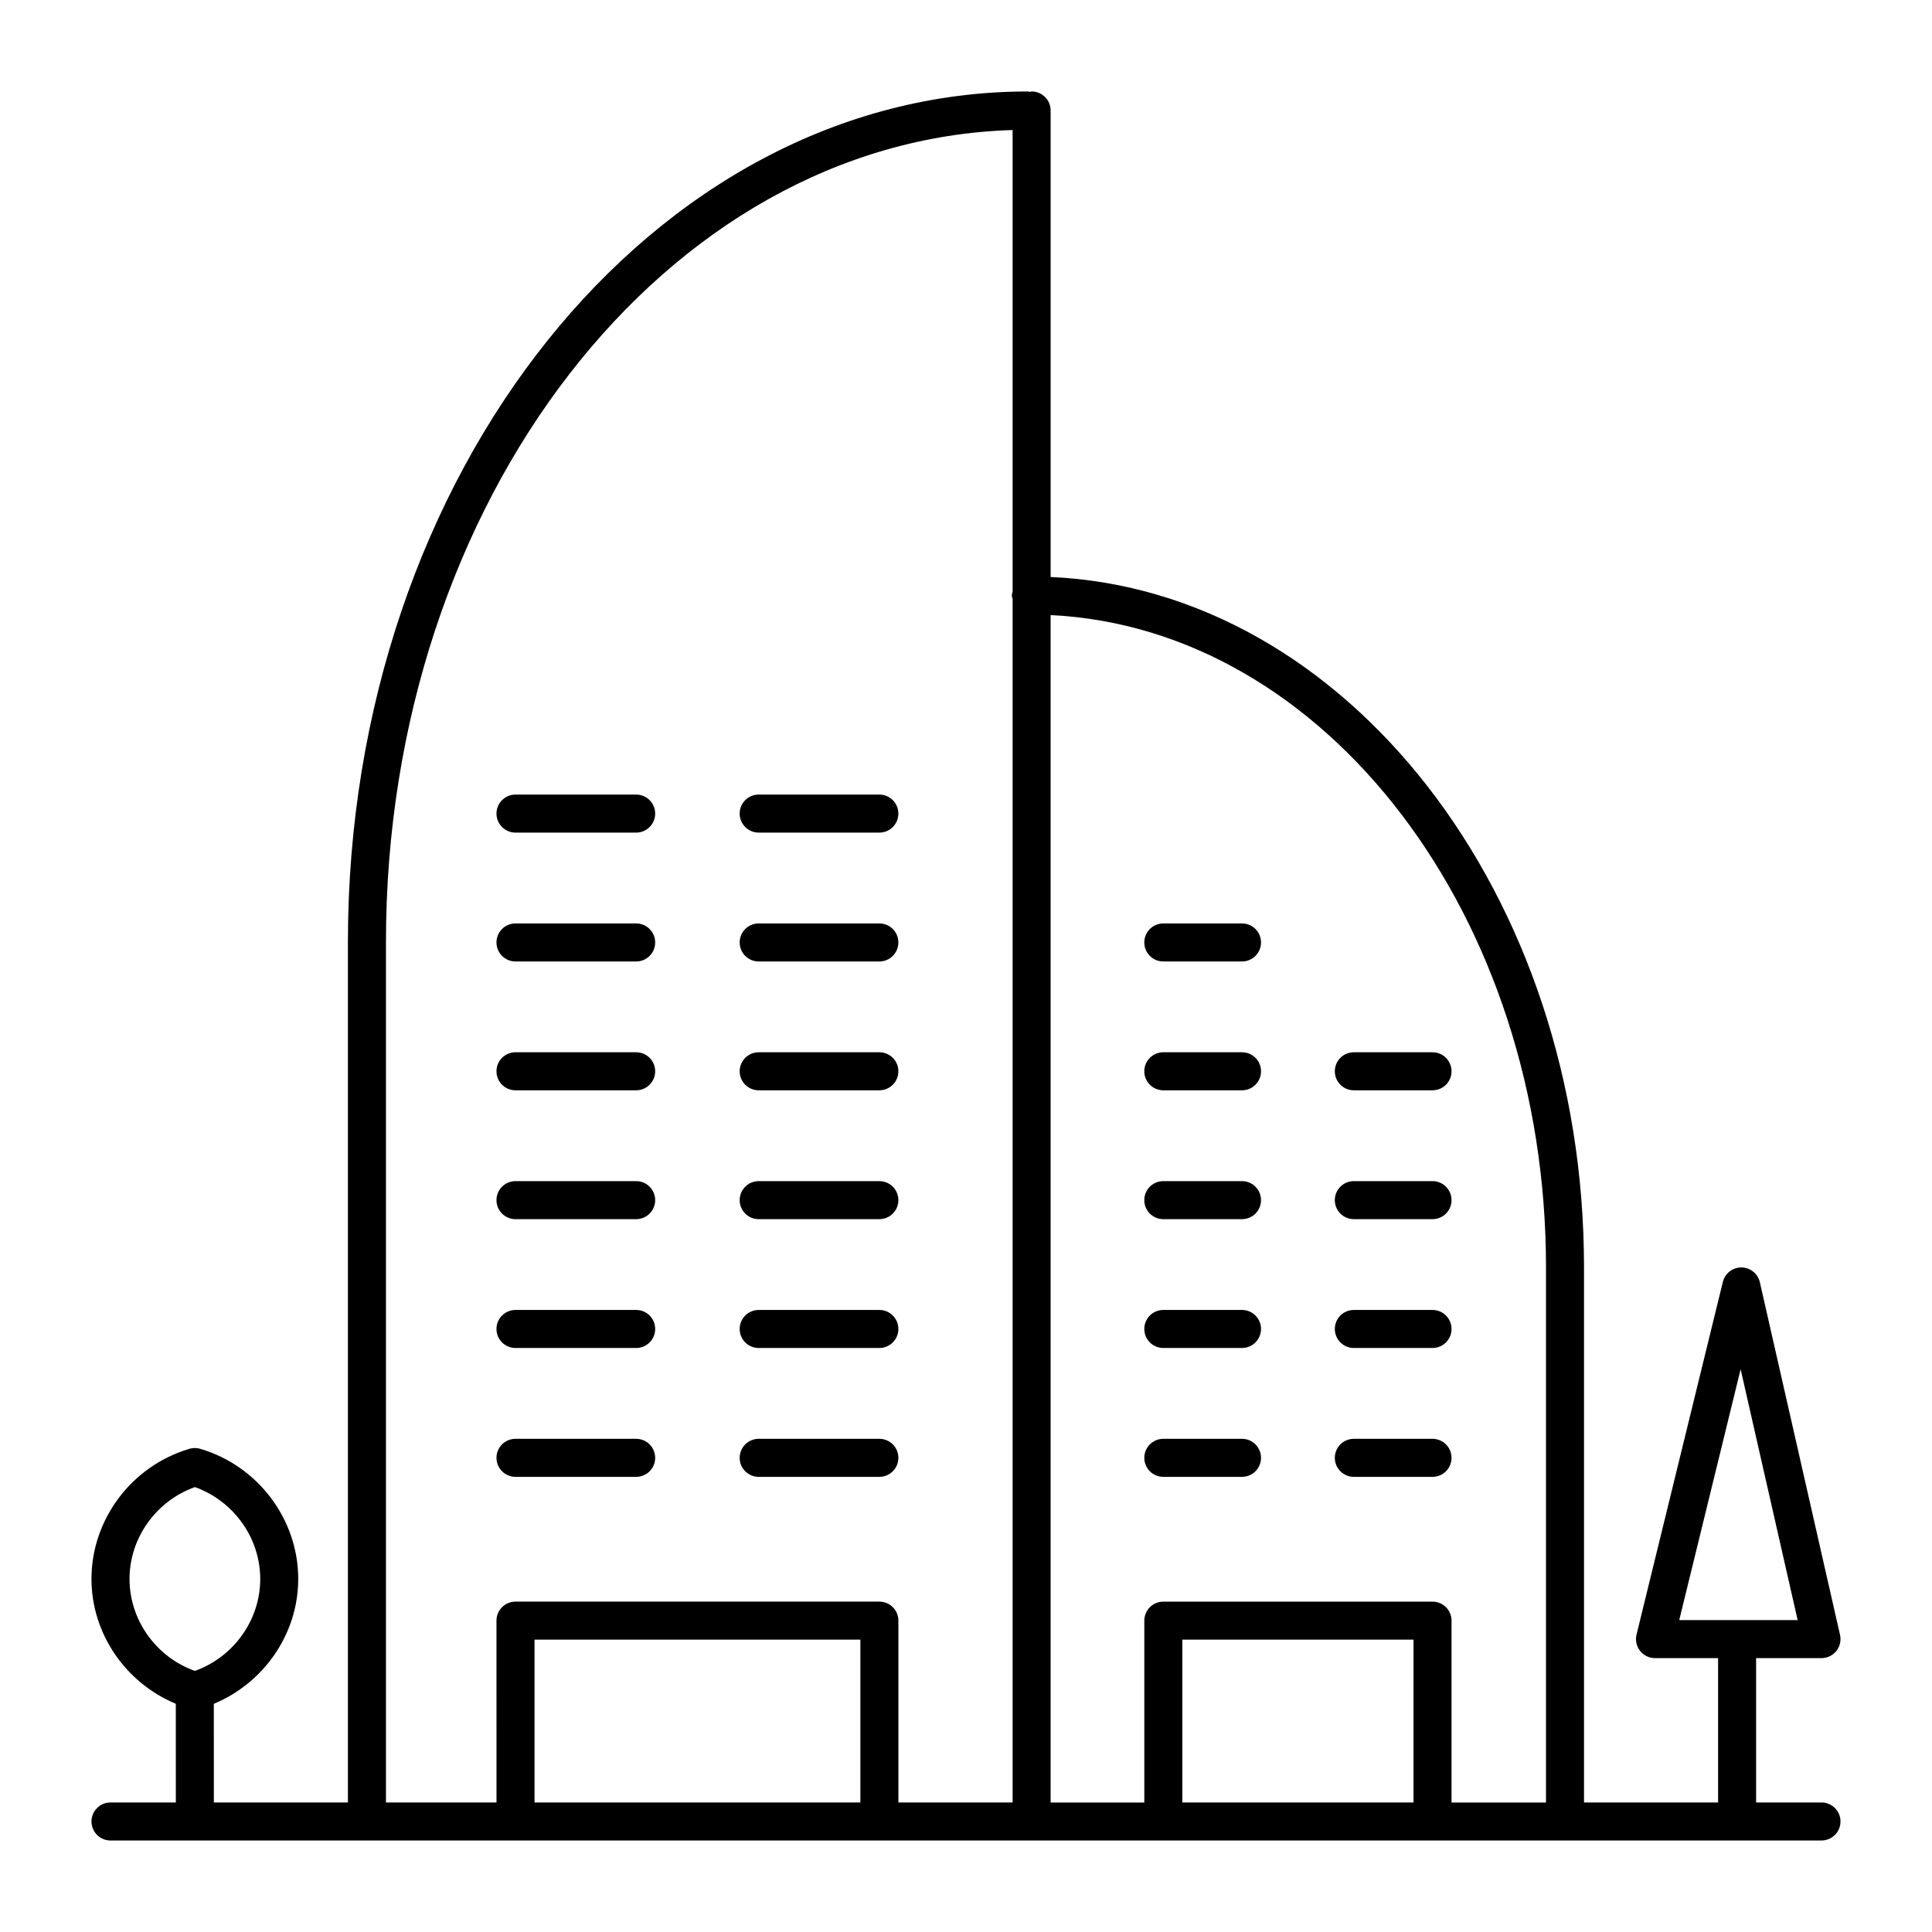 <?xml version="1.0" encoding="UTF-8"?>
<!-- Uploaded to: ICON Repo, www.svgrepo.com, Generator: ICON Repo Mixer Tools -->
<svg fill="#000000" width="800px" height="800px" version="1.1" viewBox="144 144 512 512" xmlns="http://www.w3.org/2000/svg">
 <g>
  <path d="m626.71 621.68h-17.324v-38.258h17.324c1.531 0 2.981-0.699 3.938-1.895 0.961-1.199 1.32-2.766 0.98-4.262l-21.246-93.461c-0.523-2.277-2.539-3.902-4.875-3.922h-0.039c-2.316 0-4.34 1.586-4.894 3.844l-22.875 93.461c-0.363 1.5-0.023 3.09 0.93 4.305 0.961 1.219 2.422 1.93 3.965 1.93h16.719v38.258h-35.531v-141.84c0-98.766-62.941-179.46-141.35-182.93v-123.63c0-2.781-2.254-5.039-5.039-5.039-0.176 0-0.324 0.082-0.496 0.102-0.168-0.02-0.316-0.102-0.492-0.102-99.359 0-180.2 101.08-180.2 225.33v228.1h-35.527l-0.012-26.141c13.312-5.531 22.371-18.578 22.371-33.098 0-15.773-10.633-29.922-25.875-34.449-1.039-0.34-2.254-0.305-3.269 0.062-15.121 4.602-25.648 18.688-25.648 34.387 0 14.508 9.047 27.547 22.348 33.086l0.008 26.152h-17.316c-2.781 0-5.039 2.254-5.039 5.039s2.254 5.039 5.039 5.039h350.35l103.08-0.004c2.785 0 5.039-2.254 5.039-5.039 0-2.781-2.254-5.035-5.039-5.035zm-21.426-114.82 15.113 66.488h-31.387zm-426.96 55.586c0-10.875 7.051-20.684 17.32-24.355 10.27 3.672 17.32 13.477 17.32 24.355 0 10.883-7.051 20.695-17.32 24.363-10.273-3.668-17.32-13.48-17.32-24.363zm375.38-82.598v141.84h-25.031v-48.195c0-2.785-2.254-5.039-5.039-5.039h-71.34c-2.785 0-5.039 2.254-5.039 5.039v48.195h-24.828v-314.68c72.859 3.508 131.28 79.672 131.28 172.85zm-307.42-86.266c0-116.97 74.137-212.38 166.07-215.12v122.33c-0.07 0.336-0.203 0.645-0.203 1 0 0.355 0.133 0.664 0.203 1v318.89h-30.273v-48.195c0-2.785-2.254-5.039-5.039-5.039h-96.434c-2.781 0-5.039 2.254-5.039 5.039l0.004 48.195h-29.289zm39.367 228.1v-43.16h86.355v43.16zm171.68 0v-43.16h61.266l-0.004 43.16z"/>
  <path d="m280.61 364.65h31.98c2.781 0 5.039-2.254 5.039-5.039 0-2.781-2.254-5.039-5.039-5.039h-31.98c-2.781 0-5.039 2.254-5.039 5.039 0 2.781 2.258 5.039 5.039 5.039z"/>
  <path d="m280.61 398.8h31.98c2.781 0 5.039-2.254 5.039-5.039 0-2.781-2.254-5.039-5.039-5.039h-31.98c-2.781 0-5.039 2.254-5.039 5.039 0 2.785 2.258 5.039 5.039 5.039z"/>
  <path d="m280.61 432.94h31.98c2.781 0 5.039-2.254 5.039-5.039s-2.254-5.039-5.039-5.039h-31.98c-2.781 0-5.039 2.254-5.039 5.039 0 2.789 2.258 5.039 5.039 5.039z"/>
  <path d="m280.61 467.09h31.98c2.781 0 5.039-2.254 5.039-5.039s-2.254-5.039-5.039-5.039h-31.98c-2.781 0-5.039 2.254-5.039 5.039 0 2.789 2.258 5.039 5.039 5.039z"/>
  <path d="m280.61 501.23h31.98c2.781 0 5.039-2.254 5.039-5.039 0-2.785-2.254-5.039-5.039-5.039h-31.98c-2.781 0-5.039 2.254-5.039 5.039 0 2.785 2.258 5.039 5.039 5.039z"/>
  <path d="m280.61 535.38h31.98c2.781 0 5.039-2.254 5.039-5.039s-2.254-5.039-5.039-5.039h-31.98c-2.781 0-5.039 2.254-5.039 5.039s2.258 5.039 5.039 5.039z"/>
  <path d="m452.29 398.8h20.855c2.785 0 5.039-2.254 5.039-5.039 0-2.781-2.254-5.039-5.039-5.039h-20.855c-2.785 0-5.039 2.254-5.039 5.039 0 2.785 2.254 5.039 5.039 5.039z"/>
  <path d="m452.29 432.94h20.855c2.785 0 5.039-2.254 5.039-5.039s-2.254-5.039-5.039-5.039h-20.855c-2.785 0-5.039 2.254-5.039 5.039 0 2.789 2.254 5.039 5.039 5.039z"/>
  <path d="m452.29 467.09h20.855c2.785 0 5.039-2.254 5.039-5.039s-2.254-5.039-5.039-5.039h-20.855c-2.785 0-5.039 2.254-5.039 5.039 0 2.789 2.254 5.039 5.039 5.039z"/>
  <path d="m452.29 501.23h20.855c2.785 0 5.039-2.254 5.039-5.039 0-2.785-2.254-5.039-5.039-5.039h-20.855c-2.785 0-5.039 2.254-5.039 5.039 0 2.785 2.254 5.039 5.039 5.039z"/>
  <path d="m452.29 535.38h20.855c2.785 0 5.039-2.254 5.039-5.039s-2.254-5.039-5.039-5.039h-20.855c-2.785 0-5.039 2.254-5.039 5.039s2.254 5.039 5.039 5.039z"/>
  <path d="m502.78 432.94h20.852c2.785 0 5.039-2.254 5.039-5.039s-2.254-5.039-5.039-5.039h-20.852c-2.785 0-5.039 2.254-5.039 5.039 0.004 2.789 2.254 5.039 5.039 5.039z"/>
  <path d="m502.78 467.09h20.852c2.785 0 5.039-2.254 5.039-5.039s-2.254-5.039-5.039-5.039h-20.852c-2.785 0-5.039 2.254-5.039 5.039 0.004 2.789 2.254 5.039 5.039 5.039z"/>
  <path d="m502.78 501.23h20.852c2.785 0 5.039-2.254 5.039-5.039 0-2.785-2.254-5.039-5.039-5.039h-20.852c-2.785 0-5.039 2.254-5.039 5.039 0.004 2.785 2.254 5.039 5.039 5.039z"/>
  <path d="m502.78 535.38h20.852c2.785 0 5.039-2.254 5.039-5.039s-2.254-5.039-5.039-5.039h-20.852c-2.785 0-5.039 2.254-5.039 5.039 0.004 2.785 2.254 5.039 5.039 5.039z"/>
  <path d="m345.06 364.65h31.98c2.781 0 5.039-2.254 5.039-5.039 0-2.781-2.254-5.039-5.039-5.039h-31.98c-2.781 0-5.039 2.254-5.039 5.039 0 2.781 2.258 5.039 5.039 5.039z"/>
  <path d="m345.06 398.8h31.98c2.781 0 5.039-2.254 5.039-5.039 0-2.781-2.254-5.039-5.039-5.039h-31.98c-2.781 0-5.039 2.254-5.039 5.039 0 2.785 2.258 5.039 5.039 5.039z"/>
  <path d="m345.06 432.94h31.98c2.781 0 5.039-2.254 5.039-5.039s-2.254-5.039-5.039-5.039h-31.98c-2.781 0-5.039 2.254-5.039 5.039 0 2.789 2.258 5.039 5.039 5.039z"/>
  <path d="m345.06 467.09h31.98c2.781 0 5.039-2.254 5.039-5.039s-2.254-5.039-5.039-5.039h-31.98c-2.781 0-5.039 2.254-5.039 5.039 0 2.789 2.258 5.039 5.039 5.039z"/>
  <path d="m345.06 501.23h31.98c2.781 0 5.039-2.254 5.039-5.039 0-2.785-2.254-5.039-5.039-5.039h-31.98c-2.781 0-5.039 2.254-5.039 5.039 0 2.785 2.258 5.039 5.039 5.039z"/>
  <path d="m345.06 535.38h31.98c2.781 0 5.039-2.254 5.039-5.039s-2.254-5.039-5.039-5.039h-31.98c-2.781 0-5.039 2.254-5.039 5.039s2.258 5.039 5.039 5.039z"/>
 </g>
</svg>